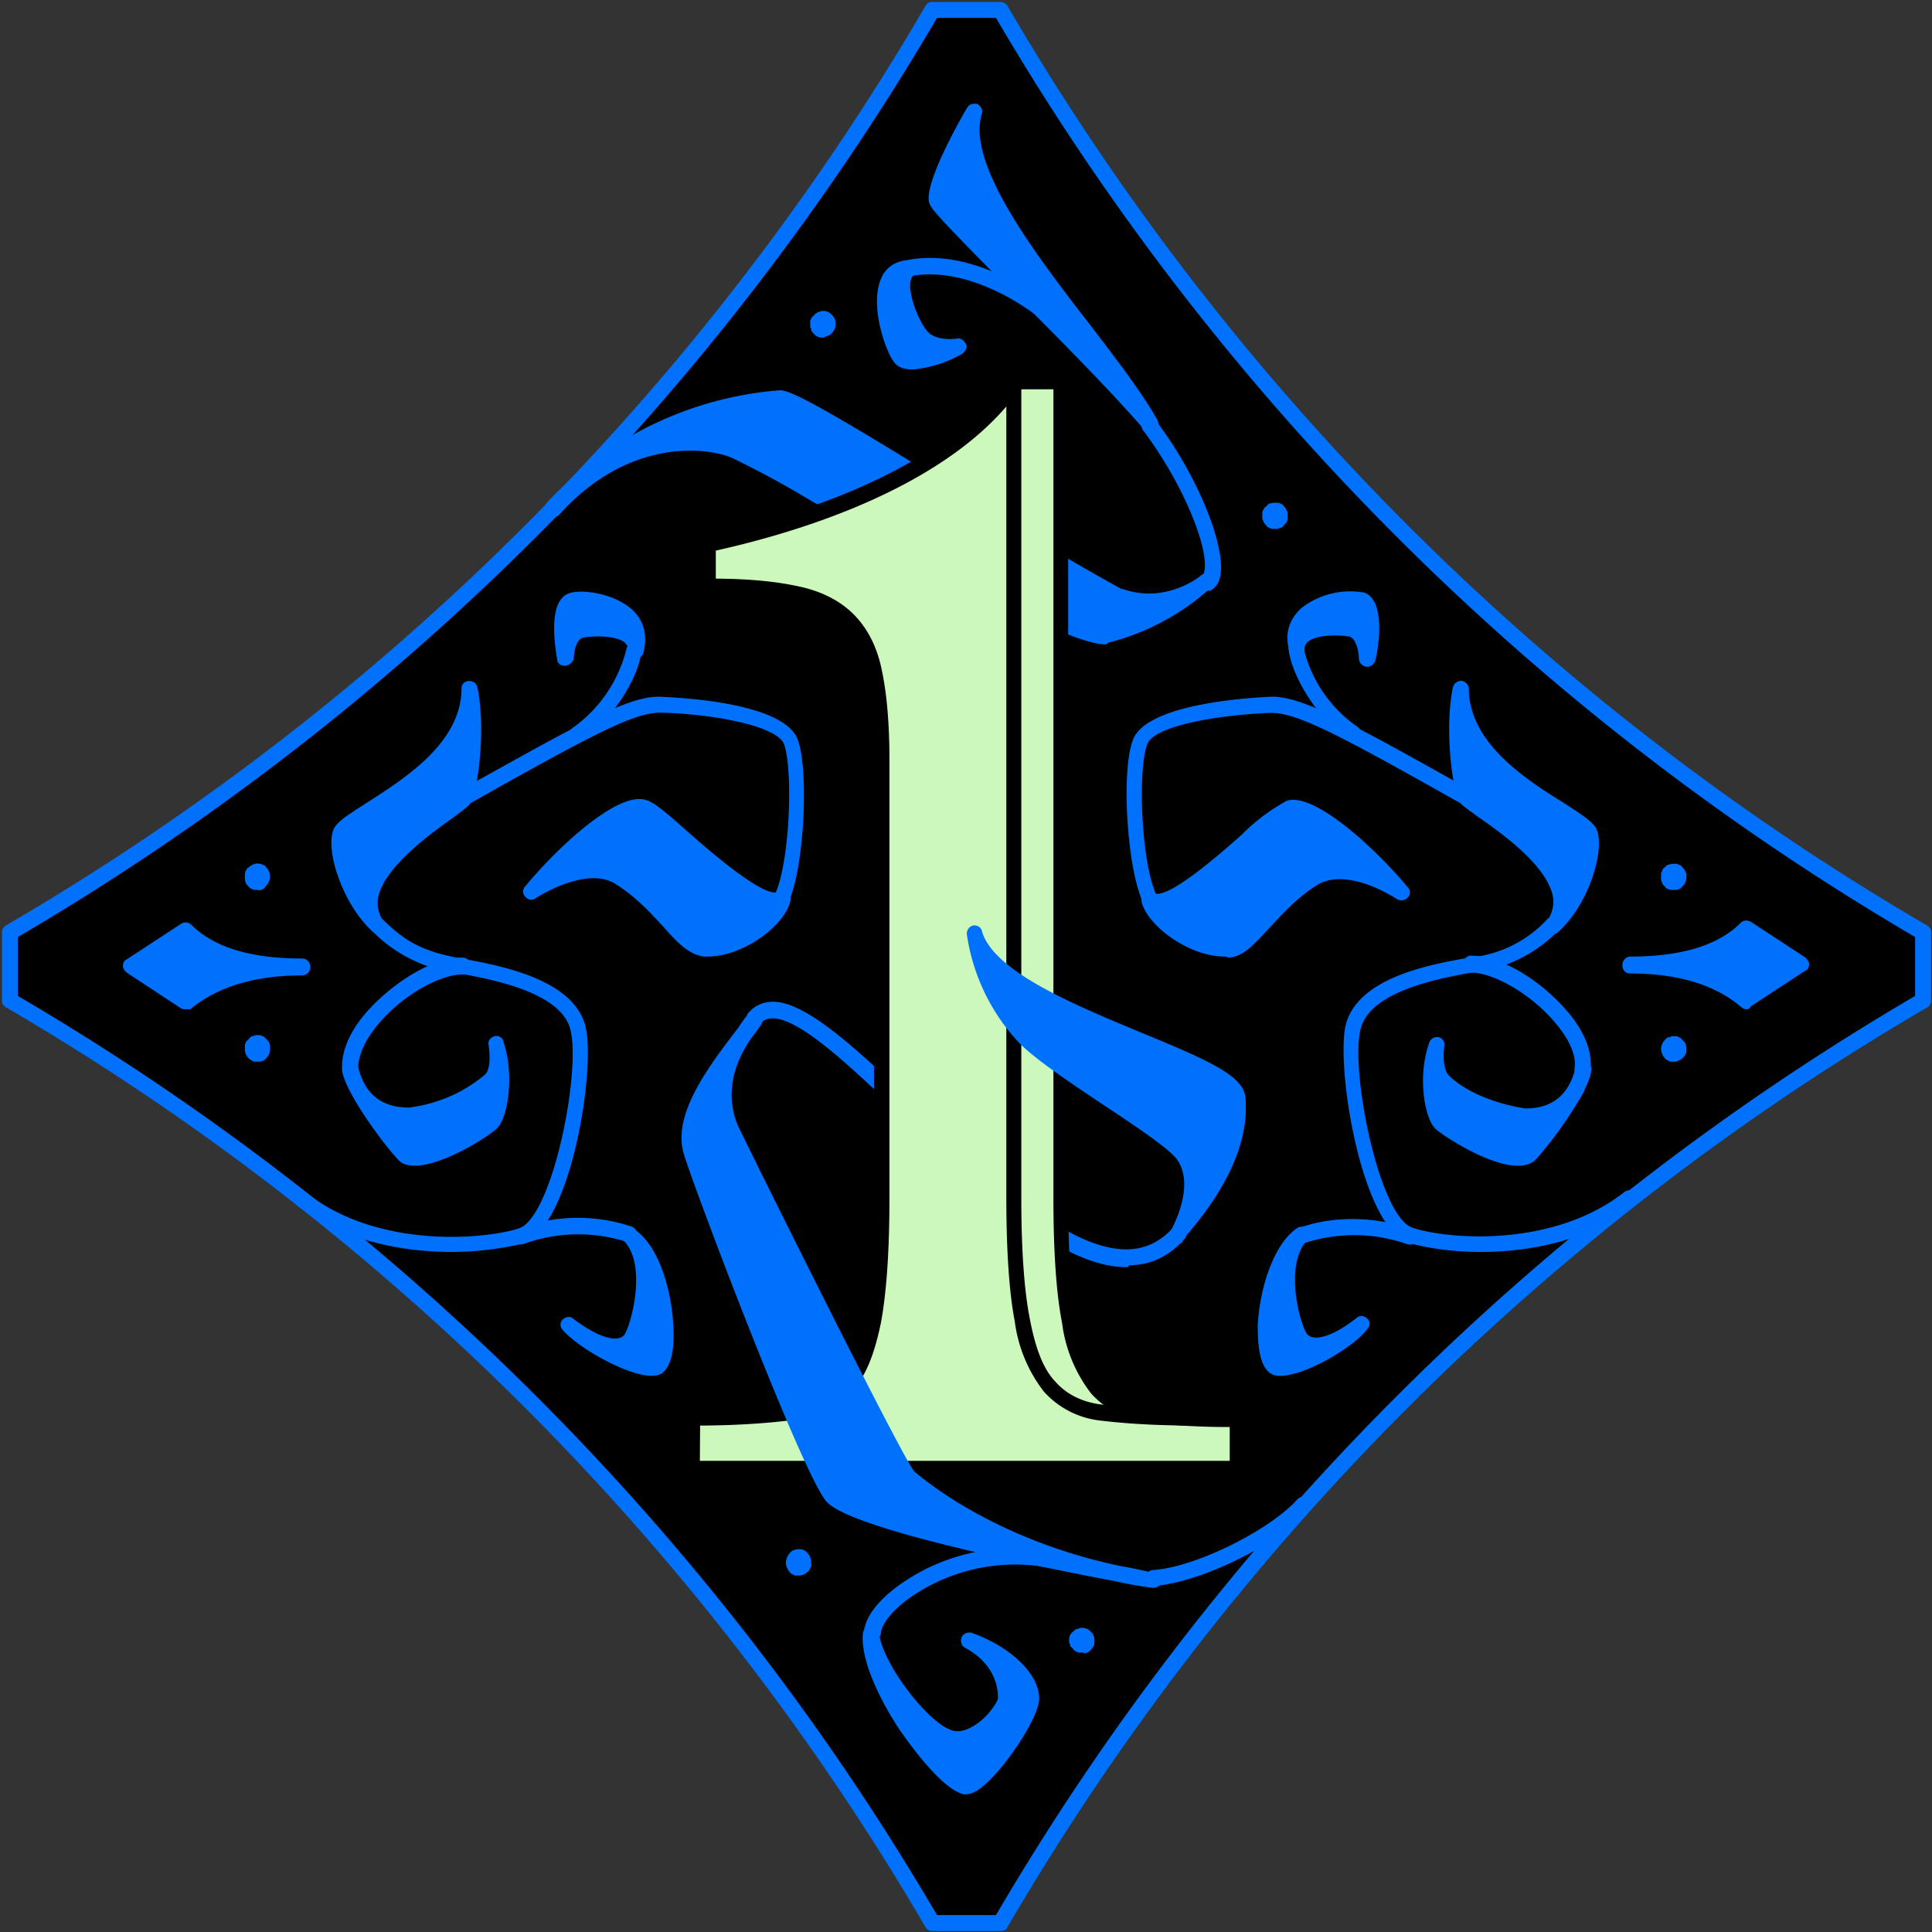 <svg xmlns="http://www.w3.org/2000/svg" width="80" height="80" fill="none" viewBox="0 0 80 80"><rect x="0" y="0" width="80" height="80" fill="#333333" stroke="none"/><g clip-path="url(#a)"><path fill="#000" d="M79.65 38.6A106 106 0 0 1 41.44.4H38.6A106 106 0 0 1 .4 38.6v2.84A106 106 0 0 1 38.6 79.65h2.84a106 106 0 0 1 38.21-38.21z"/><path fill="#0071fc" d="M41.44 79.96H38.6a.3.3 0 0 1-.27-.15A106 106 0 0 0 .23 41.7q-.16-.11-.15-.27V38.6c0-.11.08-.23.15-.27A105.7 105.7 0 0 0 38.33.23q.11-.16.27-.15h2.84c.11 0 .23.08.27.15a105.7 105.7 0 0 0 38.1 38.1q.16.11.15.27v2.84c0 .11-.08.23-.15.27a105.7 105.7 0 0 0-38.1 38.1c-.04.11-.16.15-.27.15m-2.64-.66h2.44A106.4 106.4 0 0 1 79.3 41.24V38.8A106.4 106.4 0 0 1 41.24.74H38.8A106.4 106.4 0 0 1 .74 38.8v2.44A106.4 106.4 0 0 1 38.8 79.3"/><path fill="#0071fc" d="M49.94 24.12S48 25.9 45.83 26.33c-1.67.31-14.1-7.18-15.42-7.73-1.32-.54-4.58-.77-7.54 2.45a14.3 14.3 0 0 1 9.44-4.55c1.01 0 13.13 8.04 14.06 8.24 1.98.7 3.57-.62 3.57-.62"/><path fill="#0071fc" d="M45.75 26.68c-1.44 0-6.57-2.8-12.16-5.94a40 40 0 0 0-3.3-1.79c-1.24-.5-4.39-.7-7.14 2.37-.12.12-.35.16-.47.04q-.23-.3-.04-.54a14.7 14.7 0 0 1 9.67-4.66c.58 0 2.95 1.43 8.43 4.81a87 87 0 0 0 5.7 3.42h.05c1.78.62 3.18-.5 3.26-.58a.35.35 0 0 1 .46.03c.12.12.12.35-.04.47a10 10 0 0 1-4.27 2.3q-.1.09-.15.07m-17.2-8.74c.8 0 1.5.16 1.97.35.4.16 1.64.86 3.38 1.83 3.5 1.98 10.76 6.05 11.85 5.86a7 7 0 0 0 1.94-.74c-.43 0-.93-.04-1.44-.23-.46-.12-2.17-1.17-5.9-3.5-3.15-1.98-7.5-4.66-8.08-4.73-.77 0-2.56.27-4.58 1.16zM18.68 51.84c-2.02 0-4.5-.46-6.4-1.94-.16-.11-.16-.3-.05-.46s.31-.16.47-.04c2.91 2.29 7.26 1.94 8.78 1.47 1.4-.46 2.6-6.56 2.13-8.27-.43-1.55-3.34-2.06-4.58-2.29a6 6 0 0 1-3.61-1.75.35.35 0 0 1 0-.46.35.35 0 0 1 .46 0c.94.93 1.71 1.32 3.23 1.59 1.47.27 4.58.81 5.12 2.76.47 1.7-.58 8.42-2.6 9.05-.62.15-1.7.34-2.95.34M46.64 52.47c-2.76 0-6.17-3.27-9.16-6.14-2.22-2.14-4.35-4.16-5.48-4.16h-.04q-.3.01-.46.2c-.12.12-.35.15-.47 0-.12-.12-.16-.35 0-.47q.35-.39.93-.42c1.4-.04 3.54 1.98 5.98 4.3 2.95 2.84 6.3 6.06 8.82 5.95q1.04-.05 1.78-.86c.12-.11.35-.15.47 0 .12.12.16.35 0 .47-.62.7-1.4 1.05-2.25 1.05q-.06.1-.12.08"/><path fill="#ccf8bb" d="M28.58 58.72q2.4-.01 3.96-.2a4 4 0 0 0 2.41-1.08 5 5 0 0 0 1.2-2.76q.36-1.87.35-5.09V31.34q0-2.2-.3-3.53a4.3 4.3 0 0 0-1.1-2.14 4 4 0 0 0-2.17-1.09q-1.38-.3-3.65-.3v-1.76c6.56-1.43 10.88-3.96 12.74-6.75h1.9v33.86q0 3.27.35 5.09a5.7 5.7 0 0 0 1.13 2.76c.54.58 1.28.97 2.21 1.08q1.4.19 3.61.2v2.06h-22.6z"/><path fill="#000" d="M51.22 61.13h-22.6c-.2 0-.35-.16-.35-.31v-1.95q-.05-.08-.04-.15c0-.2.16-.31.35-.31q2.17-.01 3.92-.2a3.6 3.6 0 0 0 2.22-1q.77-.78 1.12-2.6c.24-1.21.35-2.92.35-5.02V31.34q0-2.04-.3-3.46c-.2-.81-.51-1.51-1.02-1.98-.5-.5-1.12-.81-2.02-1a19 19 0 0 0-3.57-.32.35.35 0 0 1-.35-.35v-1.7c0-.16.12-.28.27-.32 6.14-1.36 10.6-3.69 12.55-6.6q.1-.13.27-.15h1.9c.2 0 .31.15.31.35v33.86c0 2.14.12 3.84.35 5.01.24 1.2.55 2.06 1.05 2.6.5.55 1.17.9 2.02.97q1.52.19 3.57.2c.2 0 .31.15.31.3v2.07c.04.19-.11.3-.3.3m-22.25-.63h21.94v-1.4q-1.87 0-3.34-.19a3.7 3.7 0 0 1-2.4-1.2 6 6 0 0 1-1.2-2.91c-.24-1.2-.36-2.96-.36-5.17V16.12h-1.4c-2.05 2.95-6.52 5.32-12.58 6.68v1.16q1.98.01 3.38.31 1.46.3 2.33 1.17.87.88 1.16 2.29.31 1.45.32 3.61v18.25q0 3.26-.35 5.17c-.28 1.36-.66 2.33-1.29 2.91a4.3 4.3 0 0 1-2.6 1.16q-1.63.19-3.6.2z"/><path fill="#000" d="M49.28 59.03q-2.06-.01-3.65-.2a3.7 3.7 0 0 1-2.4-1.2 6 6 0 0 1-1.21-2.91q-.35-1.82-.35-5.17V15.73c0-.2.16-.35.31-.35.16 0 .31.15.31.35v33.86c0 2.14.12 3.85.35 5.01.23 1.2.54 2.06 1.05 2.6q.74.84 2.02.97 1.52.19 3.57.2c.2 0 .31.15.31.31s-.11.35-.3.35"/><path fill="#0071fc" d="M14.49 44.62c-.16 0-.32-.12-.32-.27-.07-.74.28-1.63 1.05-2.49.97-1.08 2.6-2.21 3.93-2.21.19 0 .35.16.35.35 0 .2-.16.35-.35.35-.94 0-2.45.85-3.42 1.98-.62.7-.93 1.44-.9 1.98.04.2-.11.35-.27.39-.04-.08-.07-.08-.07-.08M15.69 38.33c-1.13-.97-1.83-3.03-1.55-3.84.3-.82 5.36-2.57 5.36-6.02.34 1.67 0 4.15-.28 4.54-.23.39-5.2 3.07-3.53 5.32"/><path fill="#0071fc" d="M15.69 38.68a1 1 0 0 1-.23-.08c-1.2-1.05-1.98-3.26-1.67-4.2.11-.34.54-.61 1.4-1.16 1.55-1 3.92-2.48 3.92-4.74a.3.3 0 0 1 .3-.3c.16 0 .32.07.36.27.35 1.67.04 4.27-.31 4.81-.08.12-.24.23-.7.58-.93.66-2.88 2.06-3.11 3.34q-.07.54.27 1.01c.12.12.08.31-.04.43-.04 0-.11.04-.2.04m3.61-8.27c-.85 1.55-2.56 2.64-3.73 3.38-.46.3-1.08.7-1.12.85-.16.43.11 1.48.62 2.37.27-1.55 2.29-3 3.34-3.77.23-.15.5-.35.54-.42.12-.2.31-1.25.35-2.41M14.49 44.31c0 .62 1.59 2.84 2.2 3.5.6.62 3.08-.78 3.66-1.29.31-.27.66-1.86.2-3.22.07.58.03 1.2-.28 1.52a6.5 6.5 0 0 1-3.38 1.43c-.39 0-1.94 0-2.4-1.94"/><path fill="#0071fc" d="M17.17 48.27q-.48 0-.7-.27c-.5-.5-2.3-2.91-2.3-3.73a.3.3 0 0 1 .32-.3c.15 0 .3.07.34.22q.42 1.68 2.1 1.67a6 6 0 0 0 3.15-1.36c.2-.19.23-.66.15-1.24-.04-.15.08-.3.24-.35s.35.04.38.24c.47 1.4.16 3.18-.27 3.57-.35.35-2.25 1.55-3.41 1.55m-1.1-1.78c.32.46.67.85.9 1.08.31.35 2.49-.66 3.19-1.32.11-.11.23-.54.27-1.16a6.7 6.7 0 0 1-3.5 1.43c-.35.04-.62 0-.85-.03M31.26 42.17c-1.24 1.67-3.1 3.85-2.64 5.48.47 1.63 5.01 13.4 5.87 14.3 1.32 1.35 13.28 3.45 13.28 3.45-5.94-.9-9.36-3.61-10.14-4.27-.5-.43-6.64-12.86-7.3-14.22s-.47-3.07.93-4.74"/><path fill="#0071fc" d="M47.77 65.75h-.04a15 15 0 0 1-1.52-.27c-3.34-.63-10.83-2.14-11.96-3.27-.97-1-5.51-13-5.94-14.44-.47-1.6.97-3.54 2.25-5.2q.19-.3.43-.59c.12-.15.31-.15.47-.04.15.12.15.31.07.47q-.21.3-.42.58c-.9 1.28-1.05 2.64-.47 3.8 1.24 2.53 6.72 13.56 7.22 14.14.82.7 3.73 2.91 8.55 3.92.5.08.97.2 1.4.28q.3.08.27.38c0 .12-.16.24-.31.24m-18.1-20.78c-.54.93-.93 1.83-.7 2.56.5 1.79 5.05 13.36 5.79 14.14.54.54 3.26 1.32 6.4 2.02-1.86-.9-3.1-1.83-3.72-2.37-.62-.5-7.3-14.17-7.38-14.33a3.2 3.2 0 0 1-.39-2.02M32.39 37.51q-.05 0-.16-.03c-.15-.08-.23-.28-.15-.43.62-1.28.77-5.13.39-6.22-.28-.81-3.15-1.28-5.1-1.32-1.08-.03-2.83.9-8 3.81a.4.4 0 0 1-.46-.12.4.4 0 0 1 .12-.46c5.2-2.91 7.03-3.92 8.31-3.89.85.04 5.16.24 5.7 1.8.47 1.31.24 5.35-.38 6.67a.3.3 0 0 1-.27.2"/><path fill="#0071fc" d="M47.77 65.67a.3.3 0 0 1-.31-.31c0-.2.11-.35.3-.35 1.75-.12 4.78-1.63 5.95-2.91a.32.32 0 0 1 .46-.04c.16.11.16.3.04.46-1.28 1.44-4.54 3.03-6.44 3.15M40.16 67.92c1.4.78 1.55 1.94 1.51 2.41s-1.24 1.94-2.33 1.63c-1.09-.3-3.07-2.8-3.26-4.3-.16 1.9 2.8 6.05 3.92 6.28.66.12 2.72-2.83 2.72-3.61s-.93-1.83-2.56-2.4"/><path fill="#0071fc" d="M40.04 74.3h-.12c-.77-.16-1.9-1.56-2.68-2.69-.39-.58-1.63-2.6-1.51-3.96 0-.15.15-.31.3-.31.16 0 .32.12.36.27.2 1.4 2.1 3.77 3.03 4.04.35.12.74-.08.97-.23.54-.35.9-.93.93-1.09 0-.12.08-1.32-1.36-2.1-.15-.07-.2-.27-.15-.42q.12-.25.42-.2c1.63.58 2.8 1.71 2.8 2.72 0 .78-1.4 2.87-2.3 3.61q-.4.35-.7.35m-2.1-2.92c.78 1.16 1.67 2.13 2.14 2.21.46-.08 2.33-2.64 2.33-3.3q-.01-.47-.55-1 .23.57.16 1.04c-.04.43-.58 1.13-1.2 1.55-.55.4-1.1.5-1.56.35a3 3 0 0 1-1.32-.85"/><path fill="#0071fc" d="M36.08 67.96c-.2 0-.35-.15-.31-.35.04-.62.54-1.28 1.36-1.9a8.2 8.2 0 0 1 6.29-1.48c.2.04.3.2.27.4-.04.19-.2.3-.39.26a7.6 7.6 0 0 0-5.75 1.36c-.66.5-1.08 1.05-1.08 1.44-.08.15-.24.27-.4.27M44.82 68.43h-.12q-.06.01-.12-.04c-.04 0-.08-.04-.08-.04q-.03-.01-.07-.08l-.08-.08q-.05-.03-.04-.07.01-.07-.04-.08v-.12q-.01-.23.16-.35l.07-.07q.07-.05.08-.04c.04 0 .08-.04.12-.04.15-.04.35 0 .47.15.11.08.15.24.15.35a.5.5 0 0 1-.15.4l-.08.07q-.04.02-.08.04-.06.02-.12.04-.01-.05-.07-.04M33.09 65.24h-.12q-.06.01-.12-.04-.06-.02-.07-.03-.04-.01-.08-.08a.6.6 0 0 1-.16-.4q.02-.21.16-.38l.08-.08q.04-.02.07-.04l.12-.03c.16-.04.35 0 .47.15a.6.6 0 0 1 .15.39v.12q.01.05-.04.11-.02.07-.04.08c0 .04-.03.04-.07.08a.5.5 0 0 1-.35.15M52.82 21.9h-.12q-.06.01-.12-.04-.07-.02-.08-.03-.03-.01-.07-.08l-.08-.08q-.02-.04-.04-.08c0-.04-.04-.08-.04-.11v-.24q-.01-.06.04-.11c0-.04.04-.08.04-.08q.01-.04.08-.08l.07-.08c.04-.04.04-.04.08-.04l.12-.03h.2q.05 0 .11.03.07.02.08.04.04.01.08.08l.07.08q.02.07.04.08c0 .03.04.07.04.11v.24q.01.05-.04.11c0 .04-.04.08-.04.08l-.07.08-.08.08q-.07.04-.08.03c-.04 0-.08.04-.12.04zM34.06 13.98q-.23 0-.35-.15l-.08-.08c0-.04-.04-.04-.04-.08q.01-.06-.04-.12v-.23q-.01-.06.04-.12.02-.07.04-.07l.08-.08.08-.08c.04 0 .04-.04.07-.04q.06-.02.12-.04c.16-.04.35 0 .47.16.11.08.15.23.15.35a.5.5 0 0 1-.15.39l-.08.07c-.04 0-.04.04-.08.04q-.06.02-.12.04-.05.05-.11.04M61.32 51.84c-1.28 0-2.37-.19-2.99-.38-1.98-.66-3.03-7.34-2.6-9.05.54-1.98 3.61-2.49 5.12-2.76a5 5 0 0 0 3.23-1.6.35.35 0 0 1 .46 0c.12.12.12.36 0 .47a5.8 5.8 0 0 1-3.6 1.75c-1.25.23-4.16.74-4.59 2.3-.47 1.66.74 7.8 2.14 8.27 1.55.5 5.86.81 8.77-1.48a.35.35 0 0 1 .47.04c.11.11.08.35-.04.46-1.86 1.52-4.35 1.98-6.37 1.98"/><path fill="#0071fc" d="M65.51 44.62h-.03c-.2-.04-.31-.2-.28-.39.08-.54-.23-1.24-.89-1.98-.97-1.12-2.48-1.98-3.42-1.98-.2 0-.3-.15-.3-.35s.15-.35.3-.35c1.32 0 2.95 1.09 3.93 2.22.77.85 1.12 1.74 1.04 2.48-.03.23-.19.35-.35.35M64.31 38.33c1.13-.97 1.83-3.03 1.55-3.84-.3-.82-5.36-2.57-5.36-6.02-.34 1.67 0 4.15.28 4.54.23.39 5.2 3.07 3.53 5.32"/><path fill="#0071fc" d="M64.31 38.68a1 1 0 0 1-.23-.08c-.12-.11-.16-.3-.04-.43q.33-.47.27-1c-.2-1.29-2.14-2.68-3.1-3.34-.47-.35-.67-.47-.74-.59-.35-.5-.66-3.1-.31-4.77.03-.16.19-.28.34-.28s.32.16.32.31c0 2.26 2.36 3.77 3.92 4.74.85.55 1.28.82 1.4 1.17.3.97-.43 3.14-1.64 4.2a.3.3 0 0 1-.19.07M60.7 30.4c.04 1.16.23 2.21.35 2.4l.54.43c1.09.78 3.07 2.22 3.34 3.77.5-.9.74-1.94.58-2.4-.07-.16-.66-.51-1.12-.82-1.13-.74-2.84-1.83-3.7-3.38M47.61 17.6c-1.9-3.46-8.35-9.72-7.3-12.98-.85 1.52-1.67 3.3-1.51 3.73.11.43 5.98 5.98 8.81 9.24"/><path fill="#0071fc" d="M47.61 17.9c-.08 0-.2-.04-.23-.11-1.52-1.75-3.88-4.12-5.79-6.02-2.6-2.64-3.03-3.11-3.1-3.34-.28-.7 1.12-3.23 1.55-3.96.08-.16.27-.2.43-.16q.24.14.19.39c-.66 2.06 2.18 5.79 4.47 8.74 1.12 1.47 2.17 2.83 2.8 3.96.07.15.03.35-.12.43-.08.07-.12.07-.2.07M39.92 6.06c-.58 1.2-.85 2.02-.81 2.21.11.23 1.55 1.67 2.95 3.07.77.78 1.63 1.63 2.48 2.52-2.02-2.64-4.23-5.55-4.62-7.8M65.51 44.31c0 .62-1.59 2.84-2.2 3.5-.6.62-3.08-.78-3.66-1.29-.31-.27-.66-1.86-.2-3.22-.07.58-.03 1.2.28 1.52a6.5 6.5 0 0 0 3.38 1.43c.39 0 1.94 0 2.4-1.94"/><path fill="#0071fc" d="M62.83 48.27c-1.16 0-3.02-1.2-3.37-1.51-.47-.4-.78-2.18-.28-3.58a.34.34 0 0 1 .4-.23c.15.04.26.2.23.35-.08.58 0 1.05.19 1.24.97.94 2.64 1.29 3.18 1.36q1.66-.01 2.06-1.7c.04-.16.2-.28.35-.24.16 0 .31.16.31.31q-.02.3-.27.82-.02.06-.04.11a17 17 0 0 1-1.98 2.8c-.23.23-.5.27-.78.27m-3.26-3.14c.04.58.2 1.04.31 1.16.74.62 2.88 1.63 3.19 1.32.23-.23.54-.66.85-1.09q-.34.12-.81.12c-.04-.08-2.18-.27-3.54-1.51M72.31 38.52 74.56 40l-2.25 1.48C71.07 40.43 69.36 40 67.5 40c1.98 0 3.72-.39 4.81-1.48"/><path fill="#0071fc" d="M72.31 41.79a.3.3 0 0 1-.2-.08q-1.63-1.4-4.61-1.4c-.2 0-.32-.15-.32-.35s.16-.35.32-.35q3.19 0 4.58-1.4.18-.16.42-.04l2.26 1.48c.07.08.15.16.15.27s-.04.24-.15.27l-2.26 1.48c-.07.12-.11.12-.19.12M70.21 40q1.22.34 2.14 1.05l1.63-1.09-1.63-1.05c-.54.5-1.28.9-2.14 1.09M69.32 36.85h-.12q-.05 0-.11-.03-.07-.02-.08-.04c-.04 0-.04-.04-.08-.08l-.08-.08q-.02-.04-.03-.08-.02-.05-.04-.11v-.24q-.01-.05.04-.11.02-.07.03-.08.01-.04.08-.08l.08-.08c.04-.03.04-.03.08-.03q.06-.02.11-.04h.2q.06-.01.11.04.07.01.08.03c.04 0 .04.04.08.08l.08.08c0 .04.04.08.04.08 0 .04.04.08.04.11v.12a.5.5 0 0 1-.16.39l-.08.08q-.07.05-.08.04-.05.02-.11.03zM69.32 43.96h-.12q-.05.01-.11-.04-.07-.02-.08-.04c-.04 0-.04-.04-.08-.07a.6.6 0 0 1-.15-.4c0-.1.07-.26.15-.34l.08-.08c.04-.04.04-.04.08-.04q.06.01.11-.04h.2q.06-.01.11.04c.04 0 .08.04.08.04.04 0 .04.04.08.08.12.08.16.23.16.35v.11q.01.06-.04.12-.02.07-.04.08l-.08.08-.08.07c-.04 0-.08.04-.08.04-.03 0-.07.04-.11.04zM7.69 38.52 5.44 40l2.25 1.48C8.93 40.43 10.64 40 12.5 40c-1.98 0-3.72-.39-4.81-1.48"/><path fill="#0071fc" d="M7.69 41.79c-.08 0-.12 0-.2-.04l-2.25-1.48c-.07-.08-.15-.15-.15-.27q0-.2.15-.27l2.26-1.48a.35.35 0 0 1 .42.04q1.39 1.4 4.58 1.4c.2 0 .35.15.35.35s-.15.35-.35.35q-2.92 0-4.62 1.4zM6.06 40l1.63 1.09a7 7 0 0 1 2.14-1.05 5 5 0 0 1-2.14-1.09zM10.68 36.85h-.12q-.06 0-.11-.03-.07-.02-.08-.04-.04-.01-.08-.08-.17-.13-.15-.39v-.12q0-.05.03-.11.02-.07.04-.08.01-.04.08-.08c.12-.11.31-.2.47-.15q.06-.01.11.04.07.01.08.03c.04 0 .04.04.08.08.08.08.15.24.15.35a.5.5 0 0 1-.15.39q-.12.22-.35.2M10.68 43.96h-.12q-.06.01-.11-.04-.07-.02-.08-.04-.04-.01-.08-.07a.5.5 0 0 1-.15-.4v-.1q0-.07.03-.13t.04-.07.08-.08l.08-.08q.04-.05.08-.04c.04 0 .07-.04.11-.04.16-.03.35 0 .47.16l.08.08q.05.07.04.07l.03.12v.12a.5.5 0 0 1-.15.39q-.12.16-.35.15M21.98 36.9c1.2-.78 2.72-1.25 3.69-.59 1.86 1.2 2.6 2.91 3.53 2.95 1.4.04 3.07-1.2 3.19-2.06-1.13.63-4.93-3.53-5.75-3.76-.81-.28-3.03 1.51-4.66 3.45"/><path fill="#0071fc" d="M29.28 39.61h-.08c-.62-.04-1.12-.54-1.7-1.2-.51-.55-1.13-1.25-1.99-1.79-.85-.58-2.29-.08-3.34.58q-.23.14-.42-.07a.3.3 0 0 1 0-.43c1.32-1.6 3.84-3.96 5-3.57.32.07.86.54 1.83 1.4 1.01.89 3.1 2.67 3.65 2.4.12-.08.24-.04.35 0q.17.13.16.31c-.16 1.01-1.9 2.37-3.46 2.37m-4.74-3.96q.75 0 1.32.39a9 9 0 0 1 2.1 1.9c.5.55.9.97 1.24 1.01h.04c1.01 0 2.14-.74 2.6-1.36-.89-.15-2.13-1.2-3.72-2.56a10 10 0 0 0-1.6-1.24c-.42-.16-1.74.7-3.14 2.1q.64-.24 1.16-.24M26.06 51.1c1.16 1.21.35 4 0 4.4-.47.5-1.44.19-2.53-.66.74.85 3.23 2.1 3.7 1.74.77-.58.27-4.62-1.17-5.47"/><path fill="#0071fc" d="M26.99 56.97c-1.05 0-3.1-1.2-3.69-1.9a.3.3 0 0 1 0-.43c.12-.12.31-.15.43-.04.97.74 1.78 1.01 2.1.7.27-.31 1-2.91 0-3.92a.35.35 0 0 1-.04-.43q.18-.17.42-.08c1.05.63 1.6 2.53 1.67 4.04.04.7 0 1.63-.5 1.98a1 1 0 0 1-.39.08M25.9 56c.55.23.97.39 1.13.31.08-.08.23-.54.2-1.44a8 8 0 0 0-.28-1.59c-.08 1.09-.43 2.14-.7 2.4q-.12.22-.35.32"/><path fill="#0071fc" d="M21.6 51.53q-.25 0-.32-.23c-.08-.15.04-.35.2-.43a7 7 0 0 1 4.7-.07c.15.07.27.27.19.42-.08.16-.27.28-.43.2a6.6 6.6 0 0 0-4.23.08zM53.94 51.1c-1.16 1.21-.35 4 0 4.4.47.5 1.44.19 2.53-.67-.74.86-3.23 2.1-3.7 1.75-.77-.58-.27-4.62 1.17-5.47"/><path fill="#0071fc" d="M53.01 56.97a.7.7 0 0 1-.43-.12c-.46-.35-.5-1.28-.5-1.98.08-1.51.66-3.41 1.67-4.04q.23-.1.42.08c.12.12.08.31-.03.43-1.01 1.05-.28 3.61 0 3.92.3.31 1.12.04 2.05-.7.12-.11.31-.07.43.04a.3.3 0 0 1 0 .43c-.54.74-2.56 1.94-3.61 1.94m0-3.65a8 8 0 0 0-.27 1.6c-.04.89.11 1.35.23 1.43.16.04.58-.08 1.13-.31-.16-.04-.27-.16-.4-.27a5.4 5.4 0 0 1-.69-2.45"/><path fill="#0071fc" d="M58.4 51.53h-.1a6.6 6.6 0 0 0-4.24-.07c-.16.07-.35 0-.43-.2-.08-.15 0-.35.2-.42.5-.2 2.33-.74 4.7.07.15.08.27.24.19.43a.4.4 0 0 1-.31.2M48.78 51.18q2.74-3.09 2.52-5.67c-.15-1.7-9.98-3.6-10.91-6.83a8 8 0 0 0 2.06 4.27c1.16 1.28 5.55 3.73 6.52 4.86.82 1.04.27 2.52-.2 3.37"/><path fill="#0071fc" d="M48.78 51.5c-.08 0-.12 0-.2-.08-.15-.08-.2-.27-.11-.43.3-.58.97-2.06.23-3.03-.43-.5-1.79-1.4-3.07-2.25-1.4-.93-2.83-1.9-3.46-2.56a8.3 8.3 0 0 1-2.13-4.43.34.34 0 0 1 .23-.39c.16-.04.35.04.39.23.47 1.67 3.88 3.07 6.6 4.2 2.72 1.12 4.24 1.78 4.31 2.68q.24 2.68-2.6 5.9c0 .16-.12.16-.2.16M41.2 40.35c.35.93.82 1.67 1.48 2.37.58.62 1.98 1.55 3.34 2.48 1.4.94 2.68 1.79 3.18 2.41.47.58.55 1.24.47 1.9q1.46-2.16 1.28-3.92c-.04-.54-2.21-1.43-3.92-2.13-2.1-.94-4.43-1.9-5.83-3.11M23.92 30.72q-.18-.01-.3-.2c-.09-.15 0-.35.15-.42a5.7 5.7 0 0 0 2.17-3.23c.04-.19.2-.3.35-.27.2.04.31.2.27.35-.15 1.44-1.7 3.34-2.56 3.77zM47.61 37.51q-.18 0-.3-.19c-.63-1.36-.9-5.36-.4-6.68.55-1.51 4.86-1.75 5.71-1.79 1.24-.03 3.15.98 8.31 3.89.16.08.23.27.12.46-.08.16-.27.24-.47.12-5.16-2.91-6.91-3.84-8-3.8-1.94.07-4.81.5-5.08 1.31-.4 1.1-.24 4.9.38 6.22.08.15 0 .35-.15.43z"/><path fill="#0071fc" d="M58.02 36.9c-1.2-.78-2.72-1.25-3.69-.59-1.86 1.2-2.6 2.91-3.53 2.95-1.4.04-3.07-1.2-3.19-2.06 1.13.63 4.93-3.53 5.75-3.76.81-.27 3.03 1.51 4.66 3.45"/><path fill="#0071fc" d="M50.72 39.61c-1.55 0-3.3-1.36-3.46-2.33q-.01-.18.16-.3a.3.3 0 0 1 .35 0c.54.3 2.64-1.52 3.65-2.42a8 8 0 0 1 1.86-1.4c1.13-.38 3.7 1.99 5.01 3.58a.3.3 0 0 1 0 .43q-.19.18-.43.07c-1.04-.66-2.44-1.16-3.34-.58-.85.54-1.47 1.24-1.98 1.79-.62.66-1.08 1.2-1.7 1.2q-.06-.05-.12-.04m-2.6-2.06c.46.62 1.59 1.36 2.6 1.36h.04c.35 0 .74-.46 1.24-1 .54-.59 1.2-1.29 2.1-1.91.62-.43 1.51-.47 2.44-.2-1.4-1.4-2.71-2.25-3.14-2.1-.23.09-1.01.75-1.63 1.29-1.48 1.4-2.76 2.4-3.65 2.56M56.08 30.72q-.05.01-.16-.04c-.85-.39-2.37-2.33-2.56-3.77a.3.3 0 0 1 .27-.35c.2-.04.35.12.35.28a5.5 5.5 0 0 0 2.18 3.22c.15.08.23.27.15.43 0 .19-.12.23-.23.23M23.65 24.9c-.5.19-.43 1.5-.27 2.36 0 0 0-1.09.66-1.2.54-.12 2.25-.2 2.25.85.55-1.9-2.13-2.21-2.64-2.02"/><path fill="#0071fc" d="M23.38 27.57c-.16 0-.31-.11-.31-.27-.12-.7-.35-2.4.46-2.72.47-.2 1.87-.04 2.64.66.35.31.7.9.47 1.79-.04.15-.2.27-.35.23s-.27-.15-.27-.3c0-.16-.04-.24-.16-.36-.38-.3-1.32-.27-1.7-.2-.35.09-.4.7-.4.9-.07.12-.19.27-.38.27m.39-2.37q-.13.07-.2.7c.12-.07.24-.15.4-.15a3.4 3.4 0 0 1 1.82.11l-.12-.11c-.54-.58-1.7-.62-1.9-.55M43.96 13.83a1 1 0 0 1-.23-.08c-1.48-1.4-3.89-2.68-5.94-2.33-.2.04-.35-.08-.4-.27-.03-.2.09-.35.28-.4 2.4-.42 5.01 1.1 6.49 2.5.11.1.15.34 0 .46 0 .08-.12.12-.2.12"/><path fill="#0071fc" d="M37.32 14.8c.35.42 1.55-.04 2.37-.43 0 0-.82.15-1.36-.27s-1.51-2.72-.5-3.03c-2.06.04-.86 3.34-.51 3.73"/><path fill="#0071fc" d="M37.79 15.3c-.31 0-.59-.08-.74-.27-.35-.39-1.05-2.33-.58-3.46.15-.39.5-.81 1.32-.81.15 0 .3.11.35.27.03.15-.08.31-.24.35-.04 0-.15.04-.2.27-.1.66.47 1.94.82 2.18.43.3 1.1.19 1.1.19.15-.04.3.08.38.23s-.04.31-.16.4a5 5 0 0 1-2.05.65m-.74-3.38c-.31.86.35 2.45.5 2.68.04.04.28.12.82-.08-.08-.03-.2-.11-.27-.15a4.2 4.2 0 0 1-1.05-2.45M56.35 24.9c.5.19.43 1.5.27 2.36 0 0 0-1.09-.66-1.2-.54-.12-2.25-.2-2.25.85-.54-1.9 2.13-2.21 2.64-2.02"/><path fill="#0071fc" d="M56.62 27.61a.35.35 0 0 1-.35-.35c0-.15-.08-.81-.39-.9-.38-.07-1.32-.1-1.7.2q-.17.12-.16.35c0 .16-.12.31-.27.31-.16.04-.31-.07-.35-.23-.27-.9.11-1.44.46-1.79a3.3 3.3 0 0 1 2.64-.66c.82.31.63 2.02.47 2.72-.04.23-.2.35-.35.35m-1.36-1.94q.53.01.78.08.22.05.39.15-.01-.64-.2-.7c-.2-.07-1.36-.04-1.94.5l-.12.13a4 4 0 0 1 1.1-.16M49.94 24.47q-.18-.01-.3-.2c-.09-.15 0-.35.15-.43a.3.3 0 0 0 .07-.15c.24-.9-.85-3.65-2.52-5.86-.12-.16-.08-.35.08-.47.15-.12.35-.08.46.08 1.71 2.25 2.92 5.24 2.64 6.44a.8.8 0 0 1-.42.59c-.08-.04-.12 0-.16 0"/></g><defs><clipPath id="a"><path fill="#fff" d="M0 0h80v80H0z"/></clipPath></defs></svg>
